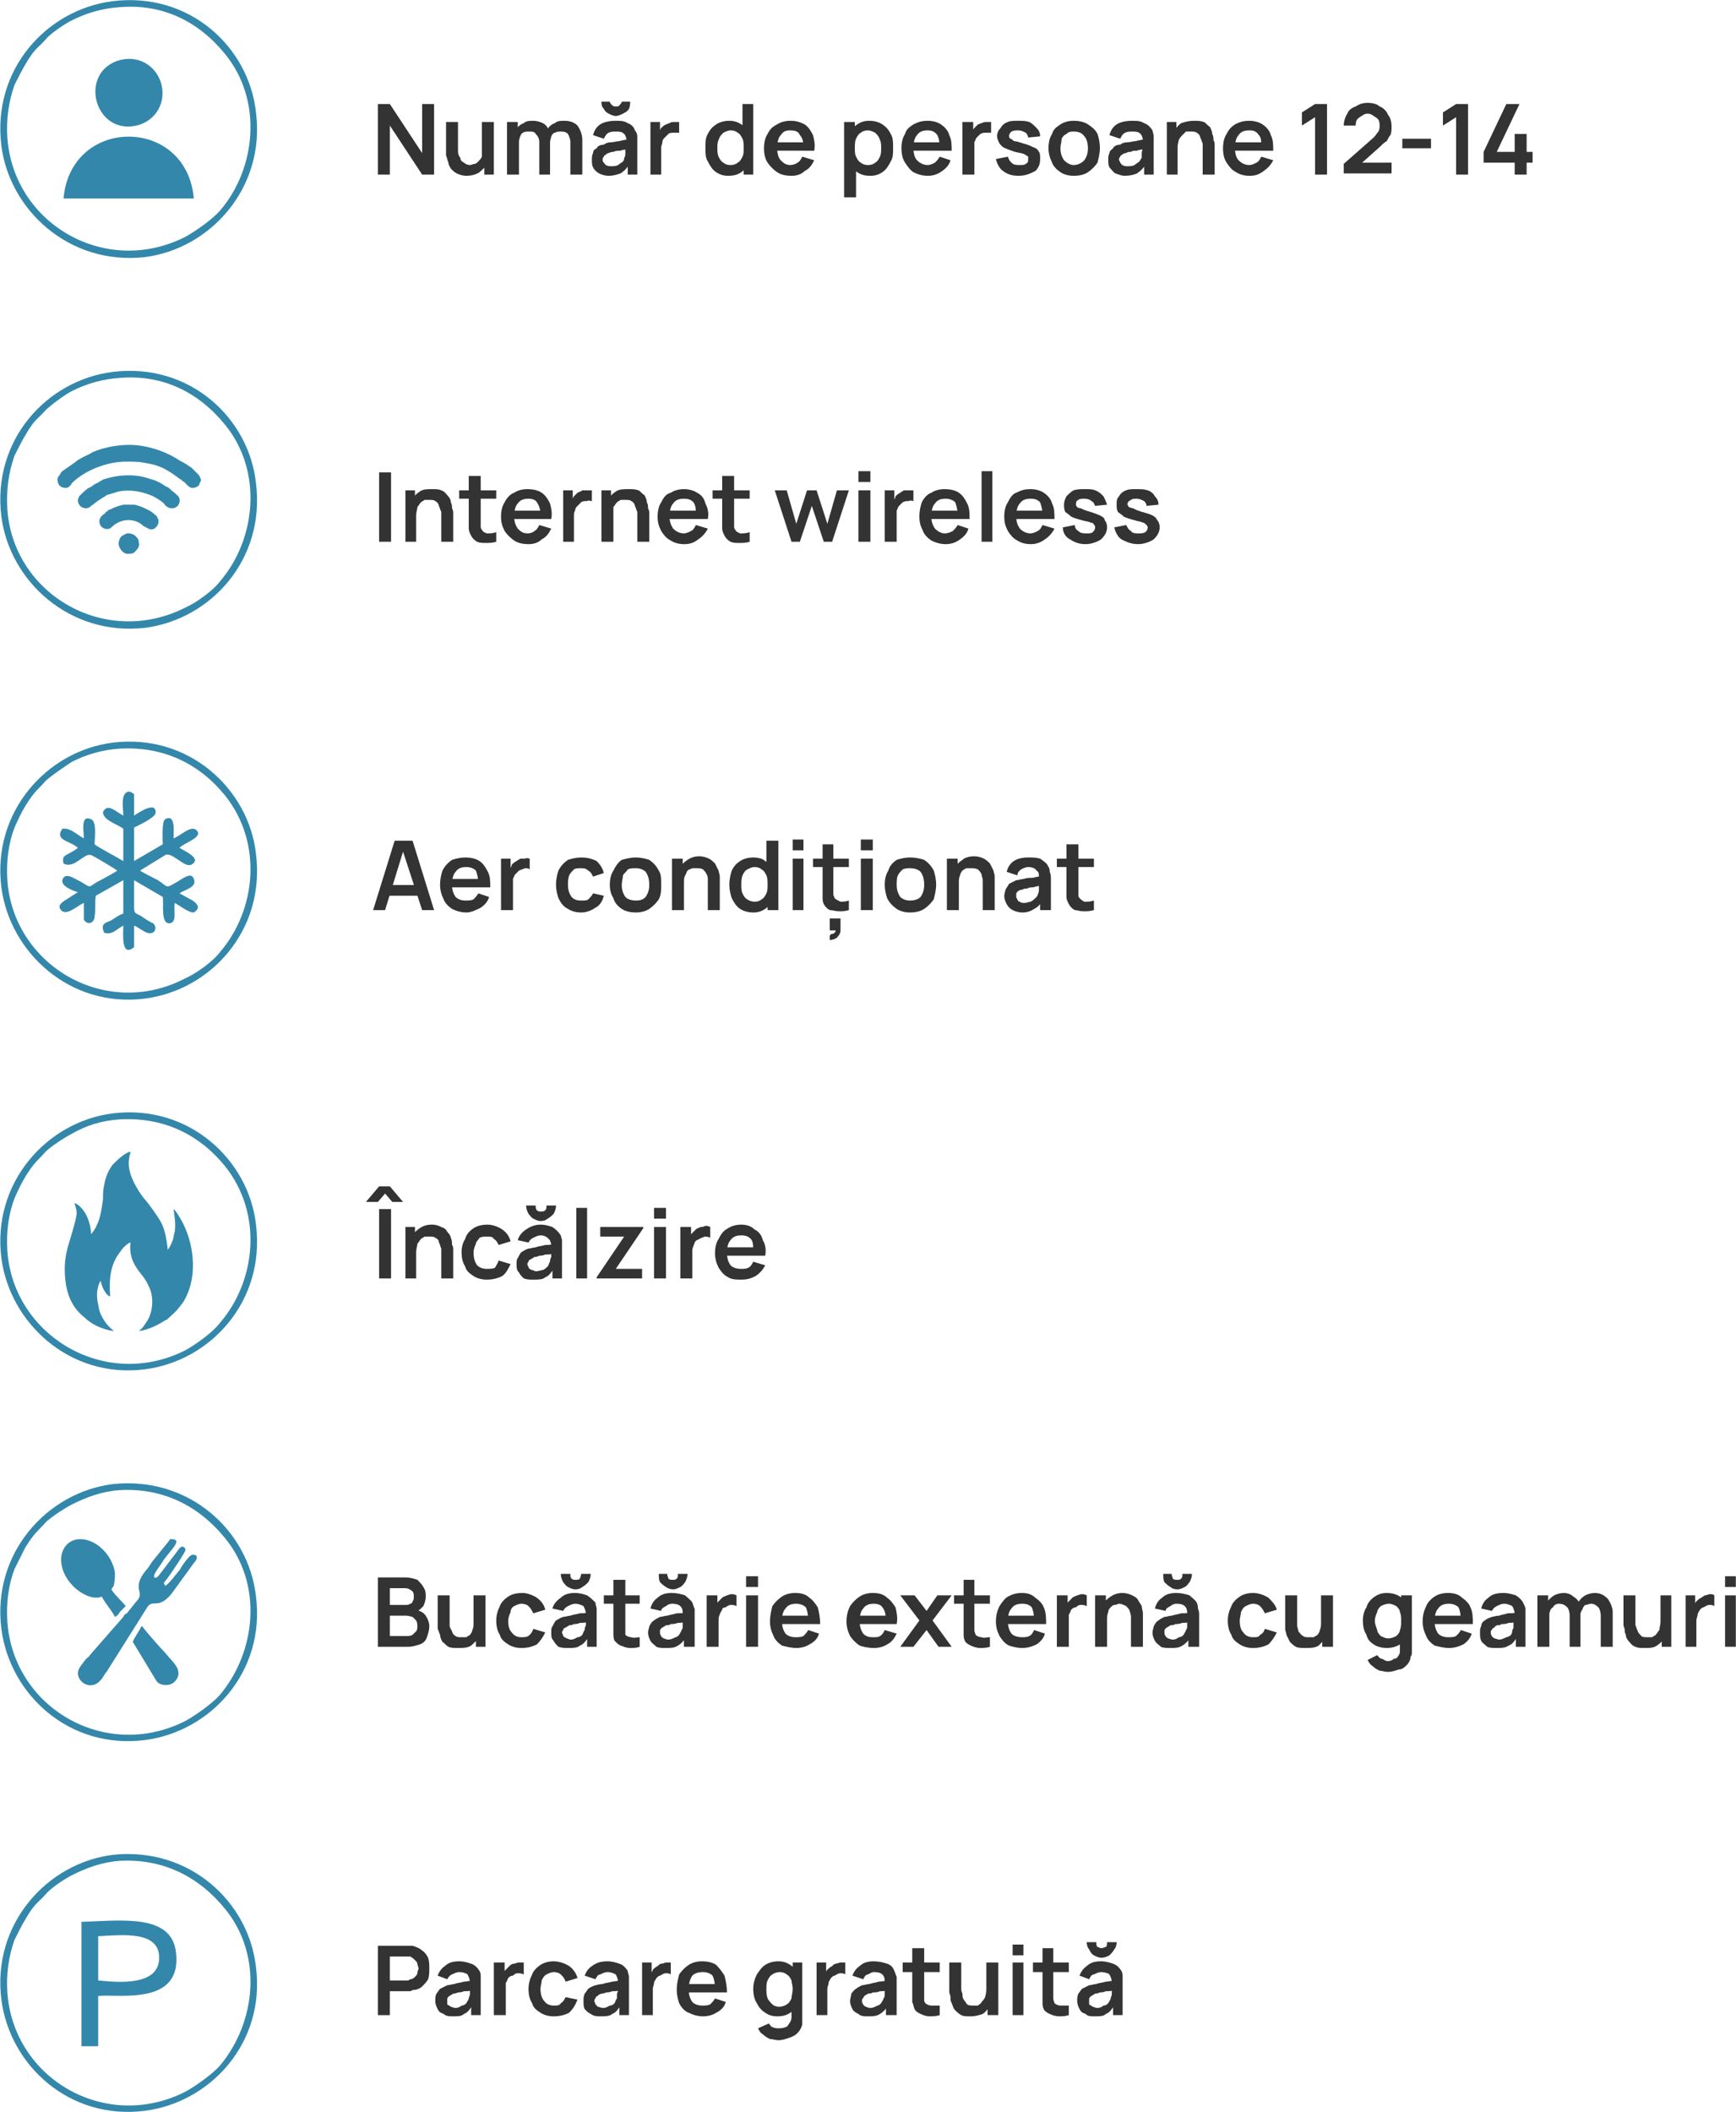 <?xml version="1.0" encoding="UTF-8"?>
<!DOCTYPE svg PUBLIC "-//W3C//DTD SVG 1.1//EN" "http://www.w3.org/Graphics/SVG/1.1/DTD/svg11.dtd">
<!-- Creator: CorelDRAW 2021 (64-Bit) -->
<svg xmlns="http://www.w3.org/2000/svg" xml:space="preserve" width="375px" height="456px" version="1.1" shape-rendering="geometricPrecision" text-rendering="geometricPrecision" image-rendering="optimizeQuality" fill-rule="evenodd" clip-rule="evenodd"
viewBox="0 0 14520 17660"
 xmlns:xlink="http://www.w3.org/1999/xlink"
 xmlns:xodm="http://www.corel.com/coreldraw/odm/2003">
 <g id="Layer_x0020_1">
  <polygon fill="#333333" fill-rule="nonzero" points="3160,1460 3160,870 3260,870 3530,1280 3530,870 3630,870 3630,1460 3530,1460 3260,1050 3260,1460 "/>
  <path id="_1" fill="#333333" fill-rule="nonzero" d="M3900 1470c-30,0 -60,-10 -80,-20 -20,-10 -30,-20 -50,-40 -10,-20 -20,-30 -20,-50 -10,-20 -10,-40 -20,-60 0,-10 0,-30 0,-40l0 -240 100 0 0 210c0,10 0,30 0,40 0,20 10,40 20,50 0,20 10,30 30,40 10,10 30,20 50,20 10,0 30,-10 40,-10 10,0 20,-10 30,-20 10,-10 20,-20 30,-40 0,-20 0,-40 0,-70l60 30c0,40 -10,70 -20,100 -10,30 -40,50 -60,70 -30,20 -70,30 -110,30zm150 -10l0 -140 -20 0 0 -300 100 0 0 440 -80 0z"/>
  <path id="_2" fill="#333333" fill-rule="nonzero" d="M4770 1460l0 -270c0,-30 -10,-50 -20,-70 -20,-20 -40,-20 -60,-20 -20,0 -30,0 -50,10 -10,0 -20,10 -30,30 0,10 -10,30 -10,50l-40 -30c0,-30 10,-60 20,-80 10,-20 30,-40 60,-50 20,-20 50,-20 80,-20 40,0 80,10 110,40 20,30 40,70 40,120l0 290 -100 0zm-530 0l0 -440 90 0 0 130 10 0 0 310 -100 0zm270 0l0 -270c0,-30 -10,-50 -30,-70 -10,-20 -30,-20 -60,-20 -20,0 -40,0 -60,20 -10,20 -20,40 -20,70l-40 -30c0,-30 10,-60 20,-80 10,-20 30,-40 60,-50 20,-20 50,-20 80,-20 30,0 60,10 80,20 20,10 40,30 50,60 10,20 10,50 10,80l0 290 -90 0z"/>
  <path id="_3" fill="#333333" fill-rule="nonzero" d="M5150 970c-20,0 -40,-10 -60,-20 -20,-10 -30,-20 -40,-40 -20,-20 -20,-40 -20,-60l70 0c0,10 10,20 20,30 10,10 20,10 30,10 10,0 30,0 30,-10 10,-10 20,-20 20,-30l70 0c0,20 0,40 -10,60 -10,20 -30,30 -50,40 -20,10 -40,20 -60,20zm-60 500c-30,0 -60,-10 -80,-20 -20,-10 -40,-30 -50,-50 -10,-20 -10,-40 -10,-60 0,-30 0,-40 10,-60 0,-20 10,-30 30,-40 10,-20 30,-30 60,-30 10,-10 30,-20 60,-20 20,0 50,-10 70,-10 30,-10 60,-10 90,-20l-30 20c0,-30 -10,-50 -20,-60 -20,-20 -40,-20 -70,-20 -20,0 -40,0 -60,10 -20,10 -30,30 -40,50l-90 -30c10,-40 30,-70 60,-90 30,-20 80,-30 130,-30 40,0 70,0 100,20 30,10 50,30 60,60 10,10 20,30 20,50 0,10 0,30 0,50l0 270 -80 0 0 -100 10 20c-20,30 -40,50 -70,70 -30,10 -60,20 -100,20zm20 -80c20,0 40,0 60,-10 10,-10 30,-20 40,-30 10,-10 10,-20 10,-30 10,-10 10,-30 10,-40 0,-20 0,-30 0,-40l30 10c-20,0 -50,0 -70,10 -20,0 -40,0 -60,10 -10,0 -20,0 -40,10 -10,0 -20,10 -20,10 -10,10 -20,10 -20,20 -10,10 -10,20 -10,20 0,20 0,20 10,30 10,10 10,20 20,20 10,10 30,10 40,10z"/>
  <path id="_4" fill="#333333" fill-rule="nonzero" d="M5440 1460l0 -440 80 0 0 110 -10 -20c10,-10 10,-30 20,-40 10,-10 20,-20 40,-30 10,0 20,-10 30,-10 10,-10 30,-10 40,-10 20,0 30,0 40,0l0 90c-10,0 -30,0 -40,0 -20,0 -40,0 -50,10 -10,10 -20,20 -30,30 -10,10 -20,20 -20,40 0,10 -10,30 -10,40l0 230 -90 0z"/>
  <path id="_5" fill="#333333" fill-rule="nonzero" d="M6090 1470c-40,0 -70,-10 -100,-30 -30,-20 -50,-50 -70,-90 -20,-30 -20,-70 -20,-110 0,-50 0,-90 20,-120 20,-40 40,-60 70,-80 30,-20 70,-30 110,-30 40,0 70,10 100,30 30,20 50,40 70,80 10,30 20,70 20,120 0,40 -10,80 -20,110 -20,40 -40,70 -70,90 -30,20 -60,30 -110,30zm20 -90c30,0 50,-10 60,-20 20,-10 30,-30 40,-50 10,-20 10,-40 10,-70 0,-30 0,-60 -10,-80 -10,-20 -20,-40 -40,-50 -10,-10 -30,-20 -60,-20 -20,0 -40,10 -60,20 -20,20 -30,30 -40,60 -10,20 -10,40 -10,70 0,20 0,50 10,70 10,20 20,40 40,50 10,10 30,20 60,20zm110 80l0 -310 -10 0 0 -280 90 0 0 590 -80 0z"/>
  <path id="_6" fill="#333333" fill-rule="nonzero" d="M6620 1470c-50,0 -90,-10 -120,-30 -30,-20 -60,-50 -80,-80 -20,-30 -30,-70 -30,-120 0,-50 10,-90 30,-120 20,-40 40,-60 80,-80 30,-20 70,-30 110,-30 50,0 80,10 120,30 30,20 50,50 70,90 10,40 20,80 10,130l-90 0 0 -30c0,-50 -10,-80 -30,-100 -10,-30 -40,-40 -80,-40 -40,0 -60,10 -80,40 -20,20 -30,60 -30,110 0,40 10,80 30,100 20,20 40,40 80,40 20,0 50,-10 60,-20 20,-10 30,-30 40,-50l100 30c-20,40 -40,70 -80,90 -30,30 -70,40 -110,40zm-150 -210l0 -70 300 0 0 70 -300 0z"/>
  <path id="_7" fill="#333333" fill-rule="nonzero" d="M7280 1470c-50,0 -80,-10 -110,-30 -30,-20 -50,-50 -70,-90 -10,-30 -20,-70 -20,-110 0,-50 10,-90 20,-120 20,-40 40,-60 70,-80 30,-20 60,-30 100,-30 40,0 80,10 110,30 30,20 50,40 70,80 20,30 20,70 20,120 0,40 0,80 -20,110 -20,40 -40,70 -70,90 -30,20 -60,30 -100,30zm-220 180l0 -630 90 0 0 310 10 0 0 320 -100 0zm200 -270c30,0 50,-10 60,-20 20,-10 30,-30 40,-50 10,-20 10,-50 10,-70 0,-30 0,-50 -10,-70 -10,-30 -20,-40 -40,-60 -20,-10 -40,-20 -60,-20 -30,0 -50,10 -60,20 -20,10 -30,30 -40,50 -10,20 -10,50 -10,80 0,30 0,50 10,70 10,20 20,40 40,50 10,10 30,20 60,20z"/>
  <path id="_8" fill="#333333" fill-rule="nonzero" d="M7760 1470c-40,0 -80,-10 -120,-30 -30,-20 -50,-50 -70,-80 -20,-30 -30,-70 -30,-120 0,-50 10,-90 30,-120 10,-40 40,-60 70,-80 40,-20 70,-30 120,-30 40,0 80,10 110,30 30,20 60,50 70,90 20,40 20,80 20,130l-100 0 0 -30c0,-50 -10,-80 -20,-100 -20,-30 -50,-40 -80,-40 -40,0 -70,10 -90,40 -20,20 -30,60 -30,110 0,40 10,80 30,100 20,20 50,40 90,40 20,0 40,-10 60,-20 10,-10 30,-30 40,-50l90 30c-10,40 -40,70 -70,90 -40,30 -80,40 -120,40zm-150 -210l0 -70 300 0 0 70 -300 0z"/>
  <path id="_9" fill="#333333" fill-rule="nonzero" d="M8050 1460l0 -440 90 0 0 110 -20 -20c10,-10 20,-30 30,-40 10,-10 20,-20 30,-30 10,0 20,-10 30,-10 20,-10 30,-10 40,-10 20,0 30,0 40,0l0 90c-10,0 -20,0 -40,0 -20,0 -30,0 -50,10 -10,10 -20,20 -30,30 -10,10 -10,20 -20,40 0,10 0,30 0,40l0 230 -100 0z"/>
  <path id="_10" fill="#333333" fill-rule="nonzero" d="M8520 1470c-50,0 -90,-10 -130,-40 -30,-20 -50,-60 -60,-100l100 -20c10,30 20,40 30,50 20,20 40,20 70,20 20,0 40,0 50,-10 20,-10 20,-20 20,-40 0,-10 0,-20 0,-20 -10,-10 -20,-10 -30,-20 -20,-10 -40,-10 -80,-20 -30,-10 -60,-20 -80,-30 -30,-10 -40,-30 -50,-40 -10,-20 -20,-40 -20,-60 0,-30 10,-50 30,-70 10,-20 30,-40 60,-50 20,-10 50,-10 90,-10 30,0 60,0 90,10 20,10 40,30 60,50 20,20 30,40 30,70l-100 10c0,-10 -10,-30 -20,-40 -20,-10 -40,-20 -60,-20 -20,0 -40,0 -60,10 -10,10 -20,20 -20,40 0,0 0,10 10,20 10,0 20,10 30,20 20,0 50,10 80,20 40,10 60,20 80,30 30,10 40,20 50,40 10,10 10,30 10,60 0,40 -10,70 -40,100 -40,20 -80,40 -140,40z"/>
  <path id="_11" fill="#333333" fill-rule="nonzero" d="M8980 1470c-40,0 -80,-10 -110,-30 -30,-20 -60,-50 -70,-80 -20,-40 -30,-80 -30,-120 0,-50 10,-90 30,-120 10,-40 40,-60 70,-80 30,-20 70,-30 110,-30 50,0 90,10 120,30 30,20 60,40 80,80 10,30 20,70 20,120 0,40 -10,80 -20,120 -20,30 -50,60 -80,80 -30,20 -70,30 -120,30zm0 -90c40,0 70,-20 90,-40 20,-30 30,-60 30,-100 0,-40 -10,-80 -30,-100 -20,-30 -50,-40 -90,-40 -20,0 -40,0 -60,20 -20,10 -30,20 -40,40 0,30 -10,50 -10,80 0,40 10,70 30,100 20,20 50,40 80,40z"/>
  <path id="_12" fill="#333333" fill-rule="nonzero" d="M9410 1470c-30,0 -50,-10 -80,-20 -20,-10 -30,-30 -50,-50 -10,-20 -10,-40 -10,-60 0,-30 0,-40 10,-60 0,-20 20,-30 30,-40 10,-20 30,-30 60,-30 10,-10 30,-20 60,-20 20,0 50,-10 70,-10 30,-10 60,-10 90,-20l-30 20c0,-30 -10,-50 -20,-60 -20,-20 -40,-20 -70,-20 -20,0 -40,0 -60,10 -20,10 -30,30 -40,50l-90 -30c10,-40 30,-70 60,-90 30,-20 80,-30 130,-30 40,0 70,0 100,20 30,10 50,30 70,60 0,10 10,30 10,50 0,10 0,30 0,50l0 270 -80 0 0 -100 10 20c-20,30 -40,50 -70,70 -20,10 -60,20 -100,20zm20 -80c20,0 40,0 60,-10 10,-10 30,-20 40,-30 10,-10 10,-20 20,-30 0,-10 0,-30 0,-40 0,-20 10,-30 10,-40l20 10c-20,0 -50,0 -70,10 -20,0 -40,0 -50,10 -20,0 -30,0 -40,10 -20,0 -30,10 -30,10 -10,10 -20,10 -20,20 -10,10 -10,20 -10,20 0,20 10,20 10,30 10,10 10,20 20,20 10,10 30,10 40,10z"/>
  <path id="_13" fill="#333333" fill-rule="nonzero" d="M10060 1460l0 -210c0,-20 0,-30 0,-50 -10,-20 -10,-30 -20,-50 0,-10 -10,-30 -30,-40 -10,-10 -30,-10 -50,-10 -20,0 -30,0 -40,0 -10,10 -20,20 -30,30 -10,10 -20,20 -30,40 0,10 -10,30 -10,60l-50 -20c0,-40 0,-70 20,-100 10,-30 30,-60 60,-80 30,-10 60,-20 110,-20 30,0 50,0 80,10 20,10 30,30 50,40 10,20 20,40 20,60 10,20 10,30 10,50 10,20 10,30 10,40l0 250 -100 0zm-300 0l0 -440 80 0 0 130 10 0 0 310 -90 0z"/>
  <path id="_14" fill="#333333" fill-rule="nonzero" d="M10450 1470c-40,0 -80,-10 -110,-30 -40,-20 -60,-50 -80,-80 -20,-30 -30,-70 -30,-120 0,-50 10,-90 30,-120 20,-40 40,-60 70,-80 40,-20 70,-30 120,-30 40,0 80,10 110,30 30,20 60,50 70,90 20,40 20,80 20,130l-100 0 0 -30c0,-50 0,-80 -20,-100 -20,-30 -40,-40 -80,-40 -40,0 -70,10 -90,40 -20,20 -30,60 -30,110 0,40 10,80 30,100 20,20 50,40 90,40 20,0 40,-10 60,-20 20,-10 30,-30 40,-50l100 30c-20,40 -50,70 -80,90 -40,30 -70,40 -120,40zm-150 -210l0 -70 300 0 0 70 -300 0z"/>
  <polygon id="_15" fill="#333333" fill-rule="nonzero" points="11000,1460 11000,980 10890,1050 10890,940 11000,870 11100,870 11100,1460 "/>
  <path id="_16" fill="#333333" fill-rule="nonzero" d="M11240 1450l0 -80 250 -220c20,-20 30,-40 40,-50 10,-20 10,-30 10,-50 0,-10 0,-30 -10,-50 -10,-10 -20,-20 -40,-30 -10,-10 -30,-20 -50,-20 -20,0 -40,10 -50,20 -20,10 -30,20 -40,30 -10,20 -10,40 -10,50l-100 0c0,-30 10,-70 30,-100 10,-30 40,-50 70,-60 30,-20 60,-30 100,-30 40,0 80,10 100,30 30,10 60,40 70,70 20,20 30,60 30,100 0,20 0,50 -10,70 -10,10 -20,30 -30,50 -20,10 -40,30 -60,50l-180 160 -10 -30 290 0 0 90 -400 0z"/>
  <polygon id="_17" fill="#333333" fill-rule="nonzero" points="11730,1240 11730,1160 11970,1160 11970,1240 "/>
  <polygon id="_18" fill="#333333" fill-rule="nonzero" points="12180,1460 12180,980 12070,1050 12070,940 12180,870 12280,870 12280,1460 "/>
  <polygon id="_19" fill="#333333" fill-rule="nonzero" points="12670,1460 12670,1360 12410,1360 12410,1270 12600,870 12710,870 12520,1270 12670,1270 12670,1120 12770,1120 12770,1270 12820,1270 12820,1360 12770,1360 12770,1460 "/>
  <polygon id="_20" fill="#333333" fill-rule="nonzero" points="3170,4530 3170,3950 3270,3950 3270,4530 "/>
  <path id="_21" fill="#333333" fill-rule="nonzero" d="M3690 4530l0 -210c0,-10 0,-20 0,-40 -10,-20 -10,-30 -20,-50 0,-10 -10,-30 -30,-40 -10,-10 -30,-10 -50,-10 -20,0 -30,0 -40,0 -10,10 -20,10 -30,20 -10,10 -20,30 -30,40 0,20 -10,40 -10,70l-50 -20c0,-40 0,-80 20,-110 10,-30 30,-50 60,-70 30,-20 60,-20 100,-20 40,0 60,0 80,10 30,10 40,30 50,40 20,20 30,40 30,60 10,20 10,30 10,50 10,20 10,30 10,40l0 240 -100 0zm-300 0l0 -430 80 0 0 130 10 0 0 300 -90 0z"/>
  <path id="_22" fill="#333333" fill-rule="nonzero" d="M4150 4530c-30,10 -60,10 -90,10 -20,0 -50,0 -70,-10 -20,-10 -40,-30 -50,-50 -10,-20 -20,-40 -20,-60 0,-20 0,-40 0,-60l0 -380 100 0 0 370c0,20 0,30 0,50 0,10 0,20 10,30 10,20 20,20 40,30 30,0 50,0 80,-10l0 80zm-310 -360l0 -70 310 0 0 70 -310 0z"/>
  <path id="_23" fill="#333333" fill-rule="nonzero" d="M4420 4550c-50,0 -90,-10 -120,-30 -30,-20 -60,-50 -80,-80 -20,-40 -30,-70 -30,-120 0,-50 10,-90 30,-120 20,-40 50,-70 80,-80 30,-20 70,-30 110,-30 50,0 90,10 120,30 30,20 50,50 70,90 10,40 20,80 10,130l-90 0 0 -30c0,-50 -10,-80 -30,-110 -10,-20 -40,-30 -70,-30 -40,0 -70,10 -90,40 -20,20 -30,60 -30,110 0,40 10,70 30,100 20,20 40,40 80,40 30,0 50,-10 60,-20 20,-10 30,-30 40,-50l100 30c-20,40 -40,70 -80,90 -30,30 -70,40 -110,40zm-150 -210l0 -70 300 0 0 70 -300 0z"/>
  <path id="_24" fill="#333333" fill-rule="nonzero" d="M4710 4530l0 -430 80 0 0 100 -10 -10c10,-10 10,-30 20,-40 10,-10 20,-20 30,-30 20,-10 30,-10 40,-20 10,0 30,0 40,0 10,0 30,0 40,0l0 90c-10,0 -30,-10 -40,0 -20,0 -40,0 -50,10 -10,10 -20,20 -30,30 -10,10 -20,20 -20,40 -10,10 -10,30 -10,40l0 220 -90 0z"/>
  <path id="_25" fill="#333333" fill-rule="nonzero" d="M5330 4530l0 -210c0,-10 0,-20 0,-40 -10,-20 -10,-30 -20,-50 0,-10 -10,-30 -30,-40 -10,-10 -30,-10 -50,-10 -20,0 -30,0 -40,0 -10,10 -20,10 -30,20 -10,10 -20,30 -30,40 0,20 0,40 0,70l-60 -20c0,-40 0,-80 20,-110 10,-30 30,-50 60,-70 30,-20 60,-20 110,-20 30,0 50,0 80,10 20,10 30,30 50,40 10,20 20,40 20,60 10,20 10,30 10,50 10,20 10,30 10,40l0 240 -100 0zm-300 0l0 -430 80 0 0 130 20 0 0 300 -100 0z"/>
  <path id="_26" fill="#333333" fill-rule="nonzero" d="M5720 4550c-40,0 -80,-10 -110,-30 -40,-20 -60,-50 -80,-80 -20,-40 -30,-70 -30,-120 0,-50 10,-90 30,-120 20,-40 40,-70 80,-80 30,-20 70,-30 110,-30 40,0 80,10 110,30 40,20 60,50 70,90 20,40 30,80 20,130l-100 0 0 -30c0,-50 0,-80 -20,-110 -20,-20 -40,-30 -80,-30 -40,0 -70,10 -90,40 -20,20 -30,60 -30,110 0,40 10,70 30,100 20,20 50,40 90,40 20,0 40,-10 60,-20 20,-10 30,-30 40,-50l100 30c-20,40 -50,70 -80,90 -40,30 -70,40 -120,40zm-150 -210l0 -70 300 0 0 70 -300 0z"/>
  <path id="_27" fill="#333333" fill-rule="nonzero" d="M6270 4530c-30,10 -60,10 -90,10 -20,0 -50,0 -70,-10 -20,-10 -40,-30 -50,-50 -10,-20 -20,-40 -20,-60 0,-20 0,-40 0,-60l0 -380 100 0 0 370c0,20 0,30 0,50 0,10 0,20 10,30 10,20 20,20 40,30 30,0 50,0 80,-10l0 80zm-310 -360l0 -70 310 0 0 70 -310 0z"/>
  <polygon id="_28" fill="#333333" fill-rule="nonzero" points="6620,4530 6480,4100 6580,4100 6660,4380 6750,4100 6830,4100 6920,4380 7000,4100 7100,4100 6960,4530 6890,4530 6790,4230 6690,4530 "/>
  <path id="_29" fill="#333333" fill-rule="nonzero" d="M7180 4030l0 -90 100 0 0 90 -100 0zm0 500l0 -430 100 0 0 430 -100 0z"/>
  <path id="_30" fill="#333333" fill-rule="nonzero" d="M7400 4530l0 -430 80 0 0 100 -10 -10c10,-10 20,-30 20,-40 10,-10 20,-20 40,-30 10,-10 20,-10 30,-20 20,0 30,0 40,0 20,0 30,0 40,0l0 90c-10,0 -20,-10 -40,0 -20,0 -30,0 -50,10 -10,10 -20,20 -30,30 -10,10 -10,20 -20,40 0,10 0,30 0,40l0 220 -100 0z"/>
  <path id="_31" fill="#333333" fill-rule="nonzero" d="M7910 4550c-40,0 -80,-10 -120,-30 -30,-20 -60,-50 -70,-80 -20,-40 -30,-70 -30,-120 0,-50 10,-90 20,-120 20,-40 50,-70 80,-80 30,-20 70,-30 110,-30 50,0 90,10 120,30 30,20 50,50 70,90 20,40 20,80 20,130l-100 0 0 -30c0,-50 -10,-80 -20,-110 -20,-20 -50,-30 -80,-30 -40,0 -70,10 -90,40 -20,20 -30,60 -30,110 0,40 10,70 30,100 20,20 50,40 80,40 30,0 50,-10 70,-20 10,-10 30,-30 40,-50l90 30c-10,40 -40,70 -70,90 -40,30 -80,40 -120,40zm-150 -210l0 -70 300 0 0 70 -300 0z"/>
  <polygon id="_32" fill="#333333" fill-rule="nonzero" points="8210,4530 8210,3940 8300,3940 8300,4530 "/>
  <path id="_33" fill="#333333" fill-rule="nonzero" d="M8620 4550c-40,0 -80,-10 -110,-30 -40,-20 -60,-50 -80,-80 -20,-40 -30,-70 -30,-120 0,-50 10,-90 30,-120 20,-40 40,-70 70,-80 40,-20 70,-30 120,-30 40,0 80,10 110,30 30,20 60,50 70,90 20,40 20,80 20,130l-100 0 0 -30c0,-50 -10,-80 -20,-110 -20,-20 -40,-30 -80,-30 -40,0 -70,10 -90,40 -20,20 -30,60 -30,110 0,40 10,70 30,100 20,20 50,40 90,40 20,0 40,-10 60,-20 20,-10 30,-30 40,-50l100 30c-20,40 -50,70 -80,90 -40,30 -80,40 -120,40zm-150 -210l0 -70 300 0 0 70 -300 0z"/>
  <path id="_34" fill="#333333" fill-rule="nonzero" d="M9080 4550c-60,0 -100,-20 -130,-40 -40,-20 -60,-60 -60,-100l100 -20c0,20 10,40 30,50 20,20 40,20 70,20 20,0 40,0 50,-10 10,-10 20,-20 20,-40 0,-10 0,-20 -10,-20 0,-10 -10,-20 -30,-20 -10,-10 -40,-10 -70,-20 -40,-10 -70,-20 -90,-30 -20,-20 -40,-30 -50,-40 -10,-20 -10,-40 -10,-60 0,-30 10,-50 20,-70 20,-20 40,-40 60,-50 30,-10 60,-10 90,-10 40,0 70,0 90,10 30,10 50,30 70,50 10,20 20,40 30,70l-100 10c-10,-20 -10,-30 -30,-40 -10,-10 -30,-20 -60,-20 -20,0 -40,0 -50,10 -20,10 -20,20 -20,40 0,0 0,10 10,20 0,0 10,10 30,10 20,10 40,20 80,30 30,10 60,20 80,30 20,10 40,20 40,40 10,10 20,30 20,60 0,40 -20,70 -50,100 -30,20 -80,40 -130,40z"/>
  <path id="_35" fill="#333333" fill-rule="nonzero" d="M9520 4550c-60,0 -100,-20 -140,-40 -30,-20 -50,-60 -60,-100l100 -20c10,20 20,40 40,50 10,20 40,20 60,20 30,0 40,0 60,-10 10,-10 20,-20 20,-40 0,-10 -10,-20 -10,-20 -10,-10 -20,-20 -30,-20 -20,-10 -40,-10 -70,-20 -40,-10 -70,-20 -90,-30 -20,-20 -40,-30 -50,-40 -10,-20 -10,-40 -10,-60 0,-30 0,-50 20,-70 10,-20 30,-40 60,-50 20,-10 50,-10 90,-10 30,0 60,0 90,10 30,10 50,30 60,50 20,20 30,40 30,70l-100 10c0,-20 -10,-30 -20,-40 -20,-10 -40,-20 -60,-20 -20,0 -40,0 -50,10 -20,10 -30,20 -30,40 0,0 10,10 10,20 10,0 20,10 40,10 10,10 40,20 70,30 40,10 70,20 90,30 20,10 30,20 40,40 10,10 20,30 20,60 0,40 -20,70 -50,100 -30,20 -80,40 -130,40z"/>
  <path id="_36" fill="#333333" fill-rule="nonzero" d="M3120 7610l180 -580 150 0 180 580 -100 0 -170 -520 20 0 -160 520 -100 0zm100 -120l0 -90 310 0 0 90 -310 0z"/>
  <path id="_37" fill="#333333" fill-rule="nonzero" d="M3900 7630c-40,0 -80,-10 -120,-30 -30,-20 -60,-50 -70,-80 -20,-40 -30,-80 -30,-120 0,-50 10,-90 20,-120 20,-40 50,-70 80,-90 30,-10 70,-20 110,-20 50,0 90,10 120,30 30,20 50,50 70,90 20,40 20,80 20,130l-100 0 0 -30c0,-50 -10,-80 -20,-110 -20,-20 -50,-30 -80,-30 -40,0 -70,10 -90,40 -20,20 -30,60 -30,110 0,40 10,70 30,100 20,20 50,30 80,30 30,0 50,0 70,-10 10,-10 30,-30 40,-50l90 30c-10,40 -40,70 -70,90 -40,20 -80,40 -120,40zm-150 -210l0 -70 300 0 0 70 -300 0z"/>
  <path id="_38" fill="#333333" fill-rule="nonzero" d="M4190 7610l0 -430 80 0 0 100 -10 -10c10,-10 20,-30 20,-40 10,-10 20,-20 40,-30 10,-10 20,-10 30,-20 20,0 30,0 40,0 20,-10 30,0 40,0l0 90c-10,-10 -20,-10 -40,-10 -20,10 -30,10 -50,20 -10,10 -20,20 -30,30 -10,10 -10,20 -20,40 0,10 0,30 0,40l0 220 -100 0z"/>
  <path id="_39" fill="#333333" fill-rule="nonzero" d="M4860 7630c-40,0 -80,-10 -110,-30 -40,-20 -60,-50 -80,-90 -10,-30 -20,-70 -20,-110 0,-50 10,-90 20,-120 20,-40 50,-70 80,-90 30,-10 70,-20 110,-20 50,0 90,10 130,30 30,30 50,60 60,100l-90 30c-10,-20 -20,-40 -40,-50 -20,-20 -40,-20 -60,-20 -20,0 -50,0 -60,10 -20,20 -30,30 -40,50 -10,30 -10,50 -10,80 0,40 10,70 30,100 20,20 40,30 80,30 30,0 50,0 60,-10 20,-20 30,-30 40,-50l90 20c-10,40 -30,80 -70,100 -30,20 -70,40 -120,40z"/>
  <path id="_40" fill="#333333" fill-rule="nonzero" d="M5320 7630c-50,0 -90,-10 -120,-30 -30,-20 -60,-50 -70,-90 -20,-30 -30,-70 -30,-110 0,-50 10,-90 30,-120 20,-40 40,-70 70,-90 40,-10 70,-20 120,-20 40,0 80,10 110,20 30,20 60,50 80,90 20,30 20,70 20,120 0,40 0,80 -20,120 -20,30 -50,60 -80,80 -30,20 -70,30 -110,30zm0 -100c40,0 60,-10 80,-30 20,-30 30,-60 30,-100 0,-50 -10,-80 -30,-110 -20,-20 -50,-30 -80,-30 -30,0 -50,0 -70,10 -10,20 -30,30 -40,50 0,20 -10,50 -10,80 0,40 10,70 30,100 20,20 50,30 90,30z"/>
  <path id="_41" fill="#333333" fill-rule="nonzero" d="M5920 7610l0 -210c0,-10 0,-30 0,-40 0,-20 0,-30 -10,-50 -10,-20 -20,-30 -30,-40 -20,-10 -30,-10 -60,-10 -10,0 -20,0 -30,0 -20,10 -30,10 -40,20 -10,10 -10,30 -20,40 -10,20 -10,40 -10,70l-60 -30c0,-30 10,-70 20,-100 20,-30 40,-50 70,-70 30,-20 60,-30 100,-30 30,0 60,10 80,20 20,10 40,30 50,40 10,20 20,40 30,60 0,10 10,30 10,50 0,20 0,30 0,40l0 240 -100 0zm-300 0l0 -430 90 0 0 130 10 0 0 300 -100 0z"/>
  <path id="_42" fill="#333333" fill-rule="nonzero" d="M6300 7630c-40,0 -80,-10 -110,-30 -30,-20 -50,-50 -70,-90 -10,-30 -20,-70 -20,-110 0,-50 10,-90 20,-120 20,-40 40,-60 70,-80 30,-20 70,-30 110,-30 40,0 80,10 100,30 30,20 50,40 70,80 10,30 20,70 20,120 0,40 -10,80 -20,110 -20,40 -40,70 -70,90 -30,20 -60,30 -100,30zm10 -90c30,0 50,-10 60,-20 20,-10 30,-30 40,-50 10,-20 10,-50 10,-70 0,-30 0,-60 -10,-80 -10,-20 -20,-40 -40,-50 -10,-10 -30,-20 -60,-20 -20,0 -40,10 -60,20 -20,10 -30,30 -40,50 -10,30 -10,50 -10,80 0,20 0,50 10,70 10,20 20,40 40,50 10,10 40,20 60,20zm110 70l0 -300 -10 0 0 -280 100 0 0 580 -90 0z"/>
  <path id="_43" fill="#333333" fill-rule="nonzero" d="M6630 7110l0 -90 90 0 0 90 -90 0zm0 500l0 -430 90 0 0 430 -90 0z"/>
  <path id="_44" fill="#333333" fill-rule="nonzero" d="M6940 7860l0 -40c0,0 10,0 10,-10 10,0 20,0 30,-10 0,0 10,-10 10,-20l-50 0 0 -100 90 0 0 100c0,20 -10,40 -30,60 -10,10 -40,20 -60,20zm160 -250c-30,10 -60,10 -80,10 -30,0 -60,-10 -80,-10 -20,-10 -40,-30 -50,-50 -10,-20 -10,-40 -10,-60 0,-20 0,-40 0,-60l0 -380 90 0 0 370c0,20 0,30 0,50 0,10 10,20 10,30 10,10 30,20 50,30 20,0 40,0 70,-10l0 80zm-300 -360l0 -70 300 0 0 70 -300 0z"/>
  <path id="_45" fill="#333333" fill-rule="nonzero" d="M7200 7110l0 -90 100 0 0 90 -100 0zm0 500l0 -430 100 0 0 430 -100 0z"/>
  <path id="_46" fill="#333333" fill-rule="nonzero" d="M7610 7630c-40,0 -80,-10 -110,-30 -30,-20 -60,-50 -80,-90 -10,-30 -20,-70 -20,-110 0,-50 10,-90 30,-120 10,-40 40,-70 70,-90 30,-10 70,-20 110,-20 50,0 90,10 120,20 30,20 60,50 80,90 10,30 20,70 20,120 0,40 -10,80 -20,120 -20,30 -50,60 -80,80 -30,20 -70,30 -120,30zm0 -100c40,0 70,-10 90,-30 20,-30 30,-60 30,-100 0,-50 -10,-80 -30,-110 -20,-20 -50,-30 -90,-30 -20,0 -40,0 -60,10 -20,20 -30,30 -40,50 -10,20 -10,50 -10,80 0,40 10,70 30,100 20,20 50,30 80,30z"/>
  <path id="_47" fill="#333333" fill-rule="nonzero" d="M8220 7610l0 -210c0,-10 0,-30 0,-40 0,-20 -10,-30 -10,-50 -10,-20 -20,-30 -30,-40 -20,-10 -40,-10 -60,-10 -10,0 -20,0 -40,0 -10,10 -20,10 -30,20 -10,10 -20,30 -20,40 -10,20 -10,40 -10,70l-60 -30c0,-30 10,-70 20,-100 20,-30 40,-50 70,-70 20,-20 60,-30 100,-30 30,0 60,10 80,20 20,10 40,30 50,40 10,20 20,40 30,60 0,10 10,30 10,50 0,20 0,30 0,40l0 240 -100 0zm-300 0l0 -430 90 0 0 130 10 0 0 300 -100 0z"/>
  <path id="_48" fill="#333333" fill-rule="nonzero" d="M8550 7630c-30,0 -60,-10 -80,-20 -20,-10 -40,-30 -50,-50 -10,-20 -20,-40 -20,-70 0,-20 10,-40 10,-50 10,-20 20,-30 30,-50 20,-10 40,-20 60,-30 20,0 40,-10 60,-10 30,-10 50,-10 80,-10 30,-10 60,-10 90,-20l-40 20c0,-30 0,-50 -20,-60 -10,-20 -40,-30 -70,-30 -20,0 -40,10 -60,20 -10,10 -30,20 -30,50l-90 -30c10,-40 30,-70 60,-90 30,-20 70,-30 120,-30 40,0 70,0 100,10 30,20 60,40 70,70 10,10 10,30 10,40 10,20 10,40 10,60l0 260 -90 0 0 -90 20 10c-20,40 -50,60 -70,70 -30,20 -60,30 -100,30zm20 -80c20,0 40,-10 50,-10 20,-10 30,-20 40,-30 10,-10 20,-20 20,-30 10,-20 10,-30 10,-50 0,-10 0,-30 0,-40l30 10c-30,10 -50,10 -80,20 -20,0 -30,0 -50,10 -10,0 -30,0 -40,10 -10,0 -20,0 -30,10 -10,0 -10,10 -20,20 0,10 0,10 0,20 0,10 0,20 10,30 0,10 10,20 20,20 10,10 20,10 40,10z"/>
  <path id="_49" fill="#333333" fill-rule="nonzero" d="M9150 7610c-30,10 -60,10 -90,10 -30,0 -50,-10 -70,-10 -20,-10 -40,-30 -50,-50 -10,-20 -20,-40 -20,-60 0,-20 0,-40 0,-60l0 -380 100 0 0 370c0,20 0,30 0,50 0,10 0,20 10,30 10,10 20,20 40,30 30,0 50,0 80,-10l0 80zm-310 -360l0 -70 310 0 0 70 -310 0z"/>
  <path id="_50" fill="#333333" fill-rule="nonzero" d="M3060 10050l110 -130 90 0 110 130 -90 0 -60 -70 -60 70 -100 0zm110 640l0 -580 100 0 0 580 -100 0z"/>
  <path id="_51" fill="#333333" fill-rule="nonzero" d="M3690 10690l0 -210c0,-10 0,-30 0,-40 -10,-20 -10,-40 -20,-50 0,-20 -10,-30 -30,-40 -10,-10 -30,-10 -50,-10 -20,0 -30,0 -40,0 -10,10 -20,10 -30,20 -10,10 -20,30 -30,40 0,20 -10,40 -10,70l-50 -30c0,-30 0,-70 20,-100 10,-30 30,-50 60,-70 30,-20 60,-30 100,-30 40,0 60,10 80,20 30,10 40,20 50,40 20,20 30,40 30,50 10,20 10,40 10,60 10,10 10,30 10,40l0 240 -100 0zm-300 0l0 -430 80 0 0 130 10 0 0 300 -90 0z"/>
  <path id="_52" fill="#333333" fill-rule="nonzero" d="M4070 10700c-40,0 -80,-10 -110,-30 -30,-20 -60,-40 -70,-80 -20,-30 -30,-70 -30,-120 0,-40 10,-80 30,-110 10,-40 40,-70 70,-90 30,-20 70,-30 120,-30 40,0 90,20 120,40 40,30 60,60 70,100l-100 30c-10,-20 -20,-40 -40,-50 -10,-20 -30,-20 -60,-20 -20,0 -40,0 -60,10 -10,20 -30,30 -30,50 -10,20 -20,50 -20,70 0,50 10,80 30,110 20,20 50,30 80,30 30,0 50,0 70,-10 10,-20 20,-30 30,-60l100 30c-20,40 -40,80 -70,100 -40,20 -80,30 -130,30z"/>
  <path id="_53" fill="#333333" fill-rule="nonzero" d="M4520 10210c-20,0 -40,-10 -60,-20 -20,-10 -30,-30 -40,-40 -10,-20 -20,-40 -20,-70l80 0c0,20 0,30 10,40 10,10 20,10 30,10 20,0 30,0 40,-10 10,-10 10,-20 10,-40l80 0c0,30 -10,50 -20,70 -10,10 -30,30 -50,40 -10,10 -30,20 -60,20zm-60 490c-30,0 -50,0 -80,-10 -20,-20 -30,-30 -40,-50 -20,-20 -20,-40 -20,-70 0,-20 0,-40 10,-50 10,-20 20,-40 30,-50 20,-10 30,-20 60,-30 20,0 40,-10 60,-10 20,-10 50,-10 80,-20 20,0 50,0 80,-10l-30 20c0,-30 -10,-50 -20,-60 -20,-20 -40,-30 -70,-30 -20,0 -40,10 -60,20 -20,10 -30,20 -40,40l-90 -20c10,-40 40,-70 70,-90 30,-20 70,-40 120,-40 40,0 70,10 100,20 30,20 50,40 70,70 0,10 10,30 10,40 0,20 0,40 0,50l0 270 -80 0 0 -90 10 10c-20,30 -40,60 -70,70 -20,20 -60,20 -100,20zm20 -70c30,0 40,-10 60,-10 20,-10 30,-20 40,-30 10,-10 10,-30 20,-40 0,-10 0,-20 10,-40 0,-10 0,-30 0,-40l30 10c-30,10 -60,10 -80,10 -20,10 -40,10 -50,10 -20,10 -30,10 -40,10 -10,10 -20,10 -30,20 -10,0 -20,10 -20,20 0,0 -10,10 -10,20 0,10 10,20 10,30 10,10 20,20 30,20 10,0 20,10 30,10z"/>
  <polygon id="_54" fill="#333333" fill-rule="nonzero" points="4820,10690 4820,10100 4910,10100 4910,10690 "/>
  <polygon id="_55" fill="#333333" fill-rule="nonzero" points="4990,10690 4990,10680 5220,10340 5020,10340 5020,10260 5380,10260 5380,10270 5150,10610 5370,10610 5370,10690 "/>
  <path id="_56" fill="#333333" fill-rule="nonzero" d="M5470 10190l0 -90 100 0 0 90 -100 0zm0 500l0 -430 100 0 0 430 -100 0z"/>
  <path id="_57" fill="#333333" fill-rule="nonzero" d="M5690 10690l0 -430 90 0 0 100 -10 -10c0,-20 10,-30 20,-40 10,-10 20,-20 30,-30 10,-10 20,-10 40,-20 10,0 20,0 40,-10 10,0 20,0 40,10l0 90c-20,-10 -30,-10 -50,-10 -10,10 -30,10 -40,20 -20,10 -30,10 -40,30 0,10 -10,20 -10,30 -10,20 -10,30 -10,50l0 220 -100 0z"/>
  <path id="_58" fill="#333333" fill-rule="nonzero" d="M6200 10700c-40,0 -80,0 -110,-20 -40,-20 -60,-50 -80,-80 -20,-40 -30,-80 -30,-120 0,-50 10,-90 30,-120 20,-40 40,-70 80,-90 30,-20 70,-30 110,-30 40,0 80,10 110,40 40,20 60,50 70,90 20,30 30,80 20,130l-100 0 0 -30c0,-50 0,-90 -20,-110 -20,-20 -40,-30 -80,-30 -40,0 -70,10 -90,40 -20,20 -30,60 -30,100 0,50 10,80 30,110 20,20 50,30 90,30 20,0 40,0 60,-10 20,-10 30,-30 40,-50l100 30c-20,40 -50,70 -80,90 -40,20 -70,30 -120,30zm-150 -200l0 -70 300 0 0 70 -300 0z"/>
  <path id="_59" fill="#333333" fill-rule="nonzero" d="M3160 13770l0 -580 230 0c40,0 70,10 100,20 20,20 40,40 50,60 20,30 20,50 20,80 0,30 -10,60 -20,80 -20,20 -40,40 -60,50l0 -20c30,10 60,20 80,50 20,30 30,60 30,90 0,30 -10,60 -20,90 -10,30 -30,50 -60,60 -30,10 -60,20 -100,20l-250 0zm100 -90l140 0c20,0 30,0 50,-10 10,-10 20,-20 30,-30 10,-10 10,-30 10,-40 0,-20 0,-30 -10,-50 -10,-10 -20,-20 -30,-30 -10,0 -30,-10 -50,-10l-140 0 0 170zm0 -260l130 0c10,0 30,0 40,-10 10,0 20,-10 20,-20 10,-10 10,-20 10,-40 0,-20 0,-40 -20,-50 -10,-10 -30,-20 -50,-20l-130 0 0 140z"/>
  <path id="_60" fill="#333333" fill-rule="nonzero" d="M3830 13780c-30,0 -60,0 -80,-10 -20,-10 -30,-30 -50,-40 -10,-20 -20,-40 -20,-60 -10,-20 -10,-30 -20,-50 0,-20 0,-30 0,-40l0 -240 100 0 0 210c0,10 0,20 0,40 0,20 10,30 20,50 0,10 10,30 30,40 10,10 30,10 50,10 10,0 30,0 40,0 10,-10 20,-10 30,-20 10,-10 20,-30 20,-40 10,-20 10,-40 10,-70l60 20c0,40 -10,80 -20,110 -10,30 -40,50 -60,70 -30,20 -70,20 -110,20zm150 -10l0 -130 -20 0 0 -300 100 0 0 430 -80 0z"/>
  <path id="_61" fill="#333333" fill-rule="nonzero" d="M4360 13780c-40,0 -80,-10 -110,-30 -30,-20 -60,-40 -70,-80 -20,-30 -30,-70 -30,-120 0,-40 10,-80 30,-120 10,-30 40,-60 70,-80 30,-20 70,-30 120,-30 40,0 90,20 120,40 40,30 60,60 70,100l-100 30c-10,-20 -20,-40 -40,-60 -10,-10 -30,-20 -60,-20 -20,0 -40,10 -60,20 -20,10 -30,30 -30,50 -10,20 -20,50 -20,70 0,50 10,80 30,100 20,30 50,40 80,40 30,0 50,0 70,-20 10,-10 20,-20 30,-50l100 30c-20,40 -40,70 -70,100 -40,20 -80,30 -130,30z"/>
  <path id="_62" fill="#333333" fill-rule="nonzero" d="M4810 13290c-20,0 -40,-10 -60,-20 -20,-10 -30,-30 -40,-40 -10,-20 -20,-40 -20,-70l80 0c0,20 0,30 10,40 10,10 20,10 30,10 20,0 30,0 40,-10 0,-10 10,-20 10,-40l80 0c0,30 -10,50 -20,70 -10,10 -30,30 -50,40 -10,10 -30,20 -60,20zm-60 490c-30,0 -50,0 -80,-10 -20,-20 -30,-30 -40,-50 -20,-20 -20,-40 -20,-70 0,-20 0,-40 10,-50 10,-20 20,-40 30,-50 20,-10 30,-20 60,-30 20,0 40,-10 60,-10 20,-10 50,-10 80,-20 20,0 50,0 80,-10l-30 20c0,-30 -10,-50 -20,-70 -20,-10 -40,-20 -70,-20 -20,0 -40,10 -60,20 -20,10 -30,20 -40,40l-90 -20c10,-40 40,-70 70,-90 30,-30 70,-40 120,-40 40,0 70,10 100,20 30,20 50,40 70,60 0,20 10,40 10,50 0,20 0,40 0,50l0 270 -80 0 0 -90 10 10c-20,30 -40,60 -70,70 -20,20 -60,20 -100,20zm20 -70c30,0 40,-10 60,-20 20,0 30,-10 40,-20 10,-20 10,-30 20,-40 0,-10 0,-20 10,-40 0,-10 0,-30 0,-40l30 10c-30,10 -60,10 -80,10 -20,10 -40,10 -50,10 -20,10 -30,10 -40,10 -10,10 -20,10 -30,20 -10,0 -20,10 -20,20 0,0 -10,10 -10,20 0,10 10,20 10,30 10,10 10,10 30,20 10,0 20,10 30,10z"/>
  <path id="_63" fill="#333333" fill-rule="nonzero" d="M5350 13770c-30,10 -50,10 -80,10 -30,0 -50,-10 -80,-20 -20,-10 -30,-20 -50,-40 -10,-20 -10,-40 -10,-60 0,-20 0,-40 0,-70l0 -380 100 0 0 380c0,20 0,30 0,40 0,20 0,30 0,40 10,10 30,20 50,20 20,10 50,0 70,0l0 80zm-300 -360l0 -70 300 0 0 70 -300 0z"/>
  <path id="_64" fill="#333333" fill-rule="nonzero" d="M5630 13290c-20,0 -50,-10 -60,-20 -20,-10 -40,-30 -50,-40 -10,-20 -10,-40 -10,-70l70 0c0,20 10,30 10,40 10,10 20,10 40,10 10,0 20,0 30,-10 10,-10 10,-20 10,-40l80 0c0,30 -10,50 -20,70 -10,10 -20,30 -40,40 -20,10 -40,20 -60,20zm-60 490c-30,0 -60,0 -80,-10 -20,-20 -40,-30 -50,-50 -10,-20 -20,-40 -20,-70 0,-20 10,-40 10,-50 10,-20 20,-40 40,-50 10,-10 30,-20 50,-30 20,0 40,-10 60,-10 30,-10 50,-10 80,-20 30,0 60,0 90,-10l-40 20c0,-30 0,-50 -20,-70 -10,-10 -30,-20 -70,-20 -20,0 -40,10 -50,20 -20,10 -40,20 -40,40l-90 -20c10,-40 30,-70 60,-90 30,-30 70,-40 120,-40 40,0 80,10 110,20 20,20 50,40 60,60 10,20 10,40 20,50 0,20 0,40 0,50l0 270 -90 0 0 -90 20 10c-20,30 -50,60 -70,70 -30,20 -60,20 -100,20zm20 -70c20,0 40,-10 60,-20 10,0 20,-10 30,-20 10,-20 20,-30 20,-40 10,-10 10,-20 10,-40 0,-10 0,-30 0,-40l30 10c-30,10 -50,10 -70,10 -30,10 -40,10 -60,10 -10,10 -30,10 -40,10 -10,10 -20,10 -30,20 -10,0 -10,10 -20,20 0,0 0,10 0,20 0,10 0,20 10,30 0,10 10,10 20,20 10,0 20,10 40,10z"/>
  <path id="_65" fill="#333333" fill-rule="nonzero" d="M5910 13770l0 -430 90 0 0 100 -10 -10c0,-20 10,-30 20,-40 10,-10 20,-20 30,-30 10,-10 20,-10 40,-20 10,0 20,-10 40,-10 10,0 20,0 40,10l0 90c-20,-10 -30,-10 -50,-10 -10,0 -30,10 -40,20 -20,0 -30,10 -30,20 -10,20 -20,30 -20,40 -10,20 -10,30 -10,50l0 220 -100 0z"/>
  <path id="_66" fill="#333333" fill-rule="nonzero" d="M6240 13270l0 -90 100 0 0 90 -100 0zm0 500l0 -430 100 0 0 430 -100 0z"/>
  <path id="_67" fill="#333333" fill-rule="nonzero" d="M6660 13780c-40,0 -80,-10 -120,-20 -30,-20 -60,-50 -70,-80 -20,-40 -30,-80 -30,-120 0,-50 10,-90 20,-130 20,-30 50,-60 80,-80 30,-20 70,-30 110,-30 50,0 90,10 120,40 30,20 50,50 70,80 10,40 20,90 20,140l-100 0 0 -30c0,-50 -10,-90 -20,-110 -20,-20 -50,-30 -80,-30 -40,0 -70,10 -90,40 -20,20 -30,60 -30,100 0,50 10,80 30,110 20,20 50,30 80,30 30,0 50,0 70,-10 10,-10 30,-30 40,-50l90 30c-10,40 -40,70 -80,90 -30,20 -70,30 -110,30zm-150 -200l0 -70 300 0 0 70 -300 0z"/>
  <path id="_68" fill="#333333" fill-rule="nonzero" d="M7310 13780c-50,0 -90,-10 -120,-20 -30,-20 -60,-50 -80,-80 -20,-40 -30,-80 -30,-120 0,-50 10,-90 30,-130 20,-30 50,-60 80,-80 30,-20 70,-30 110,-30 50,0 90,10 120,40 30,20 50,50 70,80 10,40 20,90 10,140l-90 0 0 -30c0,-50 -10,-90 -30,-110 -10,-20 -40,-30 -70,-30 -40,0 -70,10 -90,40 -20,20 -30,60 -30,100 0,50 10,80 30,110 20,20 40,30 80,30 30,0 50,0 60,-10 20,-10 30,-30 40,-50l100 30c-20,40 -40,70 -80,90 -30,20 -70,30 -110,30zm-150 -200l0 -70 300 0 0 70 -300 0z"/>
  <polygon id="_69" fill="#333333" fill-rule="nonzero" points="7530,13770 7690,13550 7530,13340 7650,13340 7750,13470 7840,13340 7960,13340 7800,13550 7960,13770 7850,13770 7750,13630 7640,13770 "/>
  <path id="_70" fill="#333333" fill-rule="nonzero" d="M8280 13770c-30,10 -60,10 -80,10 -30,0 -60,-10 -80,-20 -20,-10 -40,-20 -50,-40 -10,-20 -10,-40 -10,-60 0,-20 0,-40 0,-70l0 -380 90 0 0 380c0,20 0,30 0,40 0,20 10,30 10,40 10,10 30,20 50,20 20,10 40,0 70,0l0 80zm-300 -360l0 -70 300 0 0 70 -300 0z"/>
  <path id="_71" fill="#333333" fill-rule="nonzero" d="M8550 13780c-40,0 -80,-10 -110,-20 -40,-20 -60,-50 -80,-80 -20,-40 -30,-80 -30,-120 0,-50 10,-90 30,-130 20,-30 40,-60 70,-80 40,-20 70,-30 120,-30 40,0 80,10 110,40 30,20 60,50 70,80 20,40 20,90 20,140l-100 0 0 -30c0,-50 -10,-90 -20,-110 -20,-20 -40,-30 -80,-30 -40,0 -70,10 -90,40 -20,20 -30,60 -30,100 0,50 10,80 30,110 20,20 50,30 90,30 20,0 40,0 60,-10 20,-10 30,-30 40,-50l90 30c-10,40 -40,70 -70,90 -40,20 -80,30 -120,30zm-150 -200l0 -70 300 0 0 70 -300 0z"/>
  <path id="_72" fill="#333333" fill-rule="nonzero" d="M8840 13770l0 -430 90 0 0 100 -10 -10c0,-20 10,-30 20,-40 10,-10 20,-20 30,-30 10,-10 20,-10 40,-20 10,0 20,-10 40,-10 10,0 20,0 40,10l0 90c-20,-10 -30,-10 -50,-10 -20,0 -30,10 -40,20 -20,0 -30,10 -40,20 -10,20 -10,30 -20,40 0,20 0,30 0,50l0 220 -100 0z"/>
  <path id="_73" fill="#333333" fill-rule="nonzero" d="M9460 13770l0 -210c0,-10 0,-30 0,-40 0,-20 -10,-40 -10,-50 -10,-20 -20,-30 -30,-40 -20,-10 -40,-20 -60,-20 -10,0 -20,10 -40,10 -10,0 -20,10 -30,20 -10,10 -20,20 -20,40 -10,20 -10,40 -10,70l-60 -30c0,-30 10,-70 20,-100 20,-30 40,-50 70,-70 30,-20 60,-30 100,-30 30,0 60,10 80,20 20,10 40,20 50,40 10,20 20,30 30,50 0,20 10,40 10,60 0,10 0,30 0,40l0 240 -100 0zm-300 0l0 -430 90 0 0 130 10 0 0 300 -100 0z"/>
  <path id="_74" fill="#333333" fill-rule="nonzero" d="M9850 13290c-30,0 -50,-10 -60,-20 -20,-10 -40,-30 -50,-40 -10,-20 -10,-40 -10,-70l70 0c0,20 10,30 10,40 10,10 20,10 40,10 10,0 20,0 30,-10 10,-10 10,-20 10,-40l80 0c0,30 -10,50 -20,70 -10,10 -20,30 -40,40 -20,10 -40,20 -60,20zm-60 490c-30,0 -60,0 -80,-10 -20,-20 -40,-30 -50,-50 -10,-20 -20,-40 -20,-70 0,-20 10,-40 10,-50 10,-20 20,-40 40,-50 10,-10 30,-20 50,-30 20,0 40,-10 60,-10 30,-10 50,-10 80,-20 30,0 60,0 90,-10l-40 20c0,-30 0,-50 -20,-70 -10,-10 -30,-20 -70,-20 -20,0 -40,10 -50,20 -20,10 -40,20 -40,40l-90 -20c10,-40 30,-70 60,-90 30,-30 70,-40 120,-40 40,0 80,10 110,20 20,20 50,40 60,60 10,20 10,40 10,50 10,20 10,40 10,50l0 270 -90 0 0 -90 20 10c-20,30 -50,60 -70,70 -30,20 -60,20 -100,20zm20 -70c20,0 40,-10 50,-20 20,0 30,-10 40,-20 10,-20 20,-30 20,-40 10,-10 10,-20 10,-40 0,-10 0,-30 0,-40l30 10c-30,10 -50,10 -70,10 -30,10 -40,10 -60,10 -10,10 -30,10 -40,10 -10,10 -20,10 -30,20 -10,0 -10,10 -20,20 0,0 0,10 0,20 0,10 0,20 10,30 0,10 10,10 20,20 10,0 20,10 40,10z"/>
  <path id="_75" fill="#333333" fill-rule="nonzero" d="M10480 13780c-40,0 -80,-10 -110,-30 -30,-20 -60,-40 -70,-80 -20,-30 -30,-70 -30,-120 0,-40 10,-80 30,-120 10,-30 40,-60 70,-80 30,-20 70,-30 110,-30 50,0 100,20 130,40 30,30 60,60 70,100l-100 30c-10,-20 -20,-40 -40,-60 -10,-10 -30,-20 -60,-20 -20,0 -40,10 -60,20 -20,10 -30,30 -40,50 0,20 -10,50 -10,70 0,50 10,80 30,100 20,30 50,40 80,40 30,0 50,0 60,-20 20,-10 30,-20 40,-50l100 30c-20,40 -40,70 -70,100 -40,20 -80,30 -130,30z"/>
  <path id="_76" fill="#333333" fill-rule="nonzero" d="M10920 13780c-30,0 -60,0 -80,-10 -20,-10 -40,-30 -50,-40 -10,-20 -20,-40 -30,-60 0,-20 -10,-30 -10,-50 0,-20 0,-30 0,-40l0 -240 100 0 0 210c0,10 0,20 0,40 0,20 10,30 10,50 10,10 20,30 40,40 10,10 30,10 50,10 10,0 30,0 40,0 10,-10 20,-10 30,-20 10,-10 20,-30 20,-40 10,-20 10,-40 10,-70l60 20c0,40 -10,80 -20,110 -20,30 -40,50 -60,70 -30,20 -70,20 -110,20zm140 -10l0 -130 -10 0 0 -300 100 0 0 430 -90 0z"/>
  <path id="_77" fill="#333333" fill-rule="nonzero" d="M11610 13980c-30,0 -50,-10 -70,-10 -20,-10 -40,-20 -60,-40 -20,-10 -30,-30 -40,-50l80 -40c10,10 20,30 40,30 20,10 30,20 50,20 20,0 40,-10 50,-20 20,0 30,-10 40,-30 10,-10 10,-30 10,-50l0 -120 10 0 0 -330 90 0 0 450c0,10 0,20 0,30 0,10 0,20 -10,30 0,30 -20,60 -30,70 -20,20 -40,40 -70,40 -30,10 -60,20 -90,20zm-10 -200c-40,0 -80,-10 -110,-30 -30,-20 -50,-40 -60,-80 -20,-30 -30,-70 -30,-120 0,-40 10,-80 30,-110 10,-40 40,-70 70,-90 30,-20 60,-30 100,-30 40,0 80,10 110,30 30,20 50,50 60,90 20,30 20,70 20,110 0,50 0,90 -20,120 -10,40 -30,60 -60,80 -30,20 -70,30 -110,30zm10 -80c30,0 50,-10 70,-20 10,-10 30,-30 30,-50 10,-20 10,-50 10,-80 0,-20 0,-50 -10,-70 0,-20 -20,-40 -30,-50 -20,-10 -40,-20 -60,-20 -30,0 -50,10 -70,20 -10,10 -30,30 -30,50 -10,20 -20,50 -20,70 0,30 10,50 20,80 0,20 20,40 30,50 20,10 40,20 60,20z"/>
  <path id="_78" fill="#333333" fill-rule="nonzero" d="M12120 13780c-40,0 -80,-10 -120,-20 -30,-20 -60,-50 -70,-80 -20,-40 -30,-80 -30,-120 0,-50 10,-90 30,-130 10,-30 40,-60 70,-80 30,-20 70,-30 110,-30 50,0 90,10 120,40 30,20 60,50 70,80 20,40 20,90 20,140l-100 0 0 -30c0,-50 -10,-90 -20,-110 -20,-20 -50,-30 -80,-30 -40,0 -70,10 -90,40 -20,20 -30,60 -30,100 0,50 10,80 30,110 20,20 50,30 80,30 30,0 50,0 70,-10 10,-10 30,-30 40,-50l90 30c-10,40 -40,70 -70,90 -40,20 -80,30 -120,30zm-150 -200l0 -70 300 0 0 70 -300 0z"/>
  <path id="_79" fill="#333333" fill-rule="nonzero" d="M12520 13780c-30,0 -60,0 -80,-10 -20,-20 -40,-30 -50,-50 -10,-20 -10,-40 -10,-70 0,-20 0,-40 10,-50 0,-20 10,-40 30,-50 10,-10 30,-20 60,-30 10,0 30,-10 60,-10 20,-10 50,-10 70,-20 30,0 60,0 90,-10l-30 20c0,-30 -10,-50 -20,-70 -20,-10 -40,-20 -70,-20 -20,0 -40,10 -60,20 -20,10 -30,20 -40,40l-90 -20c10,-40 30,-70 60,-90 30,-30 70,-40 130,-40 30,0 70,10 100,20 30,20 50,40 60,60 10,20 20,40 20,50 0,20 0,40 0,50l0 270 -80 0 0 -90 10 10c-20,30 -40,60 -70,70 -30,20 -60,20 -100,20zm20 -70c20,0 40,-10 60,-20 10,0 30,-10 40,-20 10,-20 10,-30 10,-40 10,-10 10,-20 10,-40 0,-10 0,-30 0,-40l30 10c-30,10 -50,10 -70,10 -20,10 -40,10 -60,10 -10,10 -20,10 -40,10 -10,10 -20,10 -20,20 -10,0 -20,10 -20,20 -10,0 -10,10 -10,20 0,10 0,20 10,30 0,10 10,10 20,20 10,0 30,10 40,10z"/>
  <path id="_80" fill="#333333" fill-rule="nonzero" d="M13390 13770l0 -260c0,-30 -10,-60 -20,-70 -20,-20 -40,-30 -60,-30 -20,0 -30,10 -50,10 -10,10 -20,20 -20,30 -10,20 -20,30 -20,50l-40 -20c0,-30 10,-60 20,-80 20,-30 30,-40 60,-60 20,-10 50,-20 80,-20 50,0 80,20 110,50 20,30 40,70 40,110l0 290 -100 0zm-530 0l0 -430 90 0 0 130 10 0 0 300 -100 0zm270 0l0 -260c0,-30 -10,-60 -20,-70 -20,-20 -40,-30 -70,-30 -20,0 -40,10 -50,30 -20,10 -30,40 -30,60l-40 -30c0,-20 10,-50 20,-70 10,-20 30,-40 60,-60 20,-10 50,-20 80,-20 30,0 60,10 80,30 20,10 40,30 50,50 10,30 10,50 10,80l0 290 -90 0z"/>
  <path id="_81" fill="#333333" fill-rule="nonzero" d="M13760 13780c-40,0 -60,0 -80,-10 -30,-10 -40,-30 -50,-40 -20,-20 -30,-40 -30,-60 -10,-20 -10,-30 -10,-50 -10,-20 -10,-30 -10,-40l0 -240 100 0 0 210c0,10 0,20 0,40 10,20 10,30 20,50 0,10 20,30 30,40 10,10 30,10 50,10 20,0 30,0 40,0 10,-10 20,-10 30,-20 10,-10 20,-30 30,-40 0,-20 10,-40 10,-70l50 20c0,40 0,80 -20,110 -10,30 -30,50 -60,70 -30,20 -60,20 -100,20zm140 -10l0 -130 -10 0 0 -300 90 0 0 430 -80 0z"/>
  <path id="_82" fill="#333333" fill-rule="nonzero" d="M14100 13770l0 -430 80 0 0 100 -10 -10c10,-20 10,-30 20,-40 10,-10 20,-20 40,-30 10,-10 20,-10 30,-20 20,0 30,-10 40,-10 20,0 30,0 40,10l0 90c-10,-10 -30,-10 -40,-10 -20,0 -30,10 -50,20 -10,0 -20,10 -30,20 -10,20 -20,30 -20,40 0,20 -10,30 -10,50l0 220 -90 0z"/>
  <path id="_83" fill="#333333" fill-rule="nonzero" d="M14430 13270l0 -90 90 0 0 90 -90 0zm0 500l0 -430 90 0 0 430 -90 0z"/>
  <path id="_84" fill="#333333" fill-rule="nonzero" d="M3160 16850l0 -580 240 0c10,0 10,0 20,0 10,0 20,0 30,0 30,10 60,20 80,40 20,10 40,40 50,60 10,30 10,60 10,90 0,30 0,60 -10,90 -10,20 -30,40 -50,60 -20,20 -50,30 -80,30 -10,10 -20,10 -30,10 -10,0 -10,0 -20,0l-140 0 0 200 -100 0zm100 -290l140 0c0,0 10,0 10,0 10,0 20,-10 20,-10 20,0 30,-10 40,-20 10,-10 20,-20 20,-30 0,-20 10,-30 10,-40 0,-10 -10,-30 -10,-40 0,-10 -10,-20 -20,-30 -10,-10 -20,-20 -40,-30 0,0 -10,0 -20,0 0,0 -10,0 -10,0l-140 0 0 200z"/>
  <path id="_85" fill="#333333" fill-rule="nonzero" d="M3790 16860c-30,0 -60,0 -80,-20 -30,-10 -40,-20 -50,-40 -10,-20 -20,-40 -20,-70 0,-20 0,-40 10,-60 10,-10 20,-30 30,-40 20,-10 40,-20 60,-30 20,0 40,-10 60,-10 20,-10 50,-10 80,-20 30,0 50,-10 80,-10l-30 20c0,-30 -10,-50 -20,-70 -10,-10 -40,-20 -70,-20 -20,0 -40,10 -60,20 -10,0 -30,20 -40,40l-80 -30c10,-30 30,-60 60,-80 30,-30 70,-40 120,-40 40,0 70,10 100,20 30,10 50,30 70,60 10,20 10,30 10,50 0,20 0,30 0,50l0 270 -80 0 0 -90 10 10c-20,30 -40,60 -70,70 -20,20 -50,20 -90,20zm20 -70c20,0 40,-10 50,-20 20,0 30,-10 40,-20 10,-20 20,-30 20,-40 0,-10 10,-20 10,-40 0,-20 0,-30 0,-40l30 10c-30,10 -60,10 -80,10 -20,10 -40,10 -50,10 -20,10 -30,10 -40,10 -10,10 -20,10 -30,20 -10,0 -10,10 -20,20 0,0 0,10 0,20 0,10 0,20 0,30 10,10 20,10 30,20 10,0 20,10 40,10z"/>
  <path id="_86" fill="#333333" fill-rule="nonzero" d="M4130 16850l0 -440 90 0 0 110 -10 -10c0,-20 10,-30 20,-40 10,-10 20,-20 30,-30 10,-10 20,-20 40,-20 10,0 20,-10 40,-10 10,0 20,0 40,0l0 100c-20,-10 -30,-10 -50,-10 -20,0 -30,10 -40,20 -20,0 -30,10 -40,20 -10,20 -10,30 -20,40 0,20 0,30 0,50l0 220 -100 0z"/>
  <path id="_87" fill="#333333" fill-rule="nonzero" d="M4630 16860c-40,0 -80,-10 -110,-30 -30,-20 -60,-40 -70,-80 -20,-30 -30,-70 -30,-120 0,-40 10,-80 30,-120 10,-30 40,-60 70,-80 30,-20 70,-30 110,-30 50,0 100,20 130,40 30,20 60,60 70,100l-100 30c-10,-30 -20,-40 -40,-60 -10,-10 -30,-20 -60,-20 -20,0 -40,10 -60,20 -20,10 -30,30 -40,50 0,20 -10,50 -10,70 0,40 10,80 30,100 20,30 50,40 80,40 30,0 50,0 60,-20 20,-10 30,-30 40,-50l100 20c-20,50 -40,80 -70,110 -40,20 -80,30 -130,30z"/>
  <path id="_88" fill="#333333" fill-rule="nonzero" d="M5020 16860c-30,0 -50,0 -80,-20 -20,-10 -30,-20 -50,-40 -10,-20 -10,-40 -10,-70 0,-20 0,-40 10,-60 10,-10 20,-30 30,-40 10,-10 30,-20 60,-30 10,0 30,-10 60,-10 20,-10 50,-10 80,-20 20,0 50,-10 80,-10l-30 20c0,-30 -10,-50 -20,-70 -20,-10 -40,-20 -70,-20 -20,0 -40,10 -60,20 -20,0 -30,20 -40,40l-90 -30c10,-30 30,-60 60,-80 40,-30 80,-40 130,-40 40,0 70,10 100,20 30,10 50,30 70,60 0,20 10,30 10,50 0,20 0,30 0,50l0 270 -80 0 0 -90 10 10c-20,30 -40,60 -70,70 -20,20 -60,20 -100,20zm20 -70c30,0 40,-10 60,-20 20,0 30,-10 40,-20 10,-20 10,-30 20,-40 0,-10 0,-20 0,-40 10,-20 10,-30 10,-40l30 10c-30,10 -60,10 -80,10 -20,10 -40,10 -50,10 -20,10 -30,10 -40,10 -20,10 -30,10 -30,20 -10,0 -20,10 -20,20 0,0 -10,10 -10,20 0,10 10,20 10,30 10,10 10,10 20,20 10,0 30,10 40,10z"/>
  <path id="_89" fill="#333333" fill-rule="nonzero" d="M5370 16850l0 -440 80 0 0 110 -10 -10c10,-20 20,-30 20,-40 10,-10 20,-20 40,-30 10,-10 20,-20 30,-20 20,0 30,-10 40,-10 20,0 30,0 40,0l0 100c-10,-10 -30,-10 -40,-10 -20,0 -30,10 -50,20 -10,0 -20,10 -30,20 -10,20 -20,30 -20,40 0,20 -10,30 -10,50l0 220 -90 0z"/>
  <path id="_90" fill="#333333" fill-rule="nonzero" d="M5880 16860c-40,0 -80,-10 -120,-30 -30,-10 -60,-40 -80,-80 -10,-30 -20,-70 -20,-110 0,-50 10,-90 20,-130 20,-30 50,-60 80,-80 30,-20 70,-30 110,-30 50,0 90,10 120,30 30,30 50,60 70,90 10,40 20,90 20,140l-100 0 0 -40c0,-40 -10,-80 -20,-100 -20,-20 -50,-30 -80,-30 -40,0 -70,10 -90,30 -20,30 -30,70 -30,110 0,50 10,80 30,110 20,20 50,30 80,30 30,0 50,0 70,-10 10,-10 30,-30 40,-50l90 30c-10,40 -40,70 -80,90 -30,20 -70,30 -110,30zm-150 -200l0 -70 300 0 0 70 -300 0z"/>
  <path id="_91" fill="#333333" fill-rule="nonzero" d="M6510 17060c-20,0 -50,-10 -70,-10 -20,-10 -40,-20 -60,-40 -20,-10 -30,-30 -40,-50l90 -40c10,10 20,30 30,30 20,10 40,10 50,10 20,0 40,0 60,-10 10,0 20,-10 30,-30 10,-10 20,-30 20,-50l0 -120 10 0 0 -340 80 0 0 460c0,10 0,20 0,30 0,10 0,20 0,30 -10,30 -20,50 -40,70 -20,20 -40,30 -70,40 -30,10 -60,20 -90,20zm-10 -200c-40,0 -70,-10 -100,-30 -30,-20 -50,-40 -70,-80 -20,-30 -30,-70 -30,-120 0,-40 10,-80 30,-120 20,-30 40,-60 70,-80 30,-20 70,-30 110,-30 40,0 70,10 100,30 30,20 50,50 70,80 10,40 20,80 20,120 0,50 -10,90 -20,120 -20,30 -40,60 -70,80 -30,20 -60,30 -110,30zm20 -80c20,0 50,-10 60,-20 20,-10 30,-30 40,-50 0,-20 10,-50 10,-80 0,-30 -10,-50 -10,-70 -10,-20 -20,-40 -40,-50 -10,-10 -30,-20 -60,-20 -20,0 -50,10 -60,20 -20,10 -30,30 -40,50 -10,20 -10,50 -10,70 0,30 0,50 10,80 10,20 20,30 40,50 10,10 30,20 60,20z"/>
  <path id="_92" fill="#333333" fill-rule="nonzero" d="M6830 16850l0 -440 80 0 0 110 -10 -10c10,-20 10,-30 20,-40 10,-10 20,-20 40,-30 10,-10 20,-20 30,-20 10,0 30,-10 40,-10 20,0 30,0 40,0l0 100c-10,-10 -30,-10 -40,-10 -20,0 -30,10 -50,20 -10,0 -20,10 -30,20 -10,20 -20,30 -20,40 0,20 -10,30 -10,50l0 220 -90 0z"/>
  <path id="_93" fill="#333333" fill-rule="nonzero" d="M7260 16860c-30,0 -60,0 -80,-20 -20,-10 -40,-20 -50,-40 -10,-20 -20,-40 -20,-70 0,-20 10,-40 10,-60 10,-10 20,-30 40,-40 10,-10 30,-20 50,-30 20,0 40,-10 60,-10 30,-10 50,-10 80,-20 30,0 60,-10 90,-10l-40 20c0,-30 0,-50 -20,-70 -10,-10 -30,-20 -70,-20 -20,0 -30,10 -50,20 -20,0 -30,20 -40,40l-90 -30c10,-30 30,-60 60,-80 30,-30 70,-40 120,-40 40,0 80,10 110,20 30,10 50,30 60,60 10,20 10,30 20,50 0,20 0,30 0,50l0 270 -90 0 0 -90 20 10c-20,30 -50,60 -70,70 -30,20 -60,20 -100,20zm20 -70c20,0 40,-10 60,-20 10,0 20,-10 30,-20 10,-20 20,-30 20,-40 10,-10 10,-20 10,-40 0,-20 0,-30 0,-40l30 10c-30,10 -50,10 -70,10 -20,10 -40,10 -60,10 -10,10 -30,10 -40,10 -10,10 -20,10 -30,20 0,0 -10,10 -10,20 -10,0 -10,10 -10,20 0,10 0,20 10,30 0,10 10,10 20,20 10,0 20,10 40,10z"/>
  <path id="_94" fill="#333333" fill-rule="nonzero" d="M7860 16850c-30,10 -60,10 -90,10 -20,0 -50,-10 -70,-20 -20,-10 -40,-20 -50,-40 -10,-20 -10,-40 -20,-60 0,-20 0,-40 0,-70l0 -380 100 0 0 380c0,10 0,30 0,40 0,20 0,30 10,40 10,10 30,20 50,20 20,0 40,0 70,0l0 80zm-310 -360l0 -80 310 0 0 80 -310 0z"/>
  <path id="_95" fill="#333333" fill-rule="nonzero" d="M8120 16860c-40,0 -60,0 -80,-10 -20,-10 -40,-30 -50,-40 -20,-20 -20,-40 -30,-60 -10,-20 -10,-30 -10,-50 0,-20 -10,-30 -10,-40l0 -250 100 0 0 210c0,20 0,30 10,50 0,20 0,30 10,50 10,10 20,30 30,40 10,10 30,10 60,10 10,0 20,0 30,0 10,-10 30,-20 30,-30 10,-10 20,-20 30,-40 0,-10 10,-30 10,-60l60 20c0,40 -10,70 -30,100 -10,30 -30,60 -60,80 -30,10 -60,20 -100,20zm140 -10l0 -130 -10 0 0 -310 100 0 0 440 -90 0z"/>
  <path id="_96" fill="#333333" fill-rule="nonzero" d="M8470 16350l0 -90 90 0 0 90 -90 0zm0 500l0 -440 90 0 0 440 -90 0z"/>
  <path id="_97" fill="#333333" fill-rule="nonzero" d="M8940 16850c-30,10 -60,10 -80,10 -30,0 -60,-10 -80,-20 -20,-10 -40,-20 -50,-40 -10,-20 -10,-40 -10,-60 0,-20 0,-40 0,-70l0 -380 90 0 0 380c0,10 0,30 0,40 0,20 10,30 10,40 10,10 30,20 50,20 20,0 40,0 70,0l0 80zm-300 -360l0 -80 300 0 0 80 -300 0z"/>
  <path id="_98" fill="#333333" fill-rule="nonzero" d="M9210 16370c-20,0 -40,-10 -60,-20 -20,-10 -30,-30 -40,-50 -10,-10 -20,-30 -20,-60l80 0c0,20 0,30 10,40 10,0 20,10 30,10 20,0 30,-10 40,-10 10,-10 10,-20 10,-40l80 0c0,30 -10,50 -20,60 -10,20 -30,40 -40,50 -20,10 -40,20 -70,20zm-50 490c-40,0 -60,0 -80,-20 -30,-10 -40,-20 -50,-40 -10,-20 -20,-40 -20,-70 0,-20 0,-40 10,-60 10,-10 20,-30 30,-40 20,-10 40,-20 60,-30 20,0 40,-10 60,-10 20,-10 50,-10 80,-20 30,0 50,-10 80,-10l-30 20c0,-30 -10,-50 -20,-70 -10,-10 -40,-20 -70,-20 -20,0 -40,10 -60,20 -20,0 -30,20 -40,40l-80 -30c10,-30 30,-60 60,-80 30,-30 70,-40 120,-40 40,0 70,10 100,20 30,10 50,30 70,60 10,20 10,30 10,50 0,20 0,30 0,50l0 270 -80 0 0 -90 10 10c-20,30 -40,60 -70,70 -20,20 -50,20 -90,20zm20 -70c20,0 40,-10 50,-20 20,0 30,-10 40,-20 10,-20 20,-30 20,-40 0,-10 10,-20 10,-40 0,-20 0,-30 0,-40l30 10c-30,10 -60,10 -80,10 -20,10 -40,10 -50,10 -20,10 -30,10 -40,10 -10,10 -20,10 -30,20 -10,0 -10,10 -20,20 0,0 0,10 0,20 0,10 0,20 0,30 10,10 20,10 30,20 10,0 20,10 40,10z"/>
  <path fill="#3387AB" d="M530 1660l1090 0c-60,-690 -1030,-690 -1090,0zm480 -1160c-360,90 -230,630 130,550 140,-30 250,-170 210,-340 -30,-130 -160,-250 -340,-210z"/>
  <path fill="#3387AB" d="M1000 60c360,-30 660,120 880,390 320,390 260,960 -40,1310 -60,70 -200,170 -290,220 -670,340 -1440,-110 -1490,-830 -10,-150 10,-300 60,-440 30,-60 60,-120 90,-170 80,-140 110,-140 170,-210 40,-50 160,-130 220,-160 120,-60 250,-100 400,-110zm-990 1160c70,540 570,1000 1200,930 550,-70 1010,-580 930,-1210 -60,-550 -560,-1010 -1200,-930 -550,70 -1010,570 -930,1210z"/>
  <path fill="#3387AB" d="M1000 3160c360,-30 660,120 880,390 320,390 260,960 -40,1310 -60,80 -200,180 -290,220 -670,340 -1440,-110 -1490,-820 -10,-160 10,-310 60,-450 30,-60 60,-120 90,-170 80,-140 110,-140 170,-210 40,-40 160,-130 220,-160 120,-60 250,-100 400,-110zm-990 1160c70,540 570,1000 1200,930 550,-70 1010,-570 930,-1210 -60,-550 -560,-1010 -1200,-930 -550,70 -1010,570 -930,1210z"/>
  <path fill="#3387AB" d="M1000 6260c360,-20 660,120 880,390 320,400 260,960 -40,1310 -60,80 -200,180 -290,220 -670,350 -1440,-110 -1490,-820 -10,-160 10,-310 60,-440 30,-70 60,-130 90,-180 80,-130 110,-140 170,-210 40,-40 160,-120 220,-160 120,-60 250,-100 400,-110zm-990 1160c70,540 570,1010 1200,930 550,-70 1010,-570 930,-1210 -60,-540 -560,-1010 -1200,-930 -550,70 -1010,580 -930,1210z"/>
  <path fill="#3387AB" d="M1000 9360c360,-20 660,120 880,390 320,400 260,960 -40,1310 -60,80 -200,180 -290,230 -670,340 -1440,-120 -1490,-830 -10,-160 10,-310 60,-440 30,-70 60,-130 90,-180 80,-130 110,-140 170,-210 40,-40 160,-120 220,-150 120,-70 250,-110 400,-120zm-990 1160c70,540 570,1010 1200,930 550,-70 1010,-570 930,-1210 -60,-540 -560,-1010 -1200,-930 -550,70 -1010,580 -930,1210z"/>
  <path fill="#3387AB" d="M1000 12460c360,-20 660,130 880,400 320,390 260,950 -40,1310 -60,70 -200,170 -290,220 -670,340 -1440,-110 -1490,-830 -10,-160 10,-310 60,-440 30,-60 60,-120 90,-180 80,-130 110,-140 170,-210 40,-40 160,-120 220,-150 120,-60 250,-110 400,-120zm-990 1160c70,550 570,1010 1200,930 550,-70 1010,-570 930,-1200 -60,-550 -560,-1010 -1200,-940 -550,70 -1010,580 -930,1210z"/>
  <path fill="#3387AB" d="M1000 15560c360,-20 660,130 880,400 320,390 260,950 -40,1310 -60,70 -200,170 -290,220 -670,340 -1440,-110 -1490,-830 -10,-150 10,-300 60,-440 30,-60 60,-120 90,-170 80,-140 110,-140 170,-210 40,-50 160,-130 220,-160 120,-60 250,-110 400,-120zm-990 1160c70,550 570,1010 1200,930 550,-70 1010,-570 930,-1200 -60,-550 -560,-1010 -1200,-940 -550,70 -1010,580 -930,1210z"/>
  <path fill="#3387AB" d="M480 4010c0,40 20,70 70,70 20,0 40,-20 50,-40 110,-110 300,-180 450,-180 100,0 110,0 210,20 100,20 170,70 250,130 10,0 10,0 10,10 10,0 10,10 20,10 20,20 40,50 70,50 20,0 40,-10 50,-20 10,-10 10,-30 20,-40l0 -10c-10,-20 -10,-30 -20,-40l-60 -60c-30,-20 -60,-40 -100,-60 -120,-80 -280,-130 -420,-130 -100,0 -200,20 -280,50 -20,10 -30,10 -40,20 -60,30 -90,40 -140,80 -30,20 -70,50 -100,70 -10,10 -20,20 -20,30 -10,10 -20,20 -20,40zm590 450c-10,0 -10,0 -30,10 -20,10 -20,10 -30,20 -10,10 -20,40 -20,60 10,50 50,90 90,80 40,0 40,-10 60,-30 10,-10 30,-40 20,-60 0,-30 -10,-40 -30,-60 -10,-10 -40,-20 -50,-20 -10,0 -10,0 -10,0zm-240 -100c0,60 70,80 100,50 80,-80 200,-80 270,-10 30,10 50,40 90,20 30,-20 50,-60 20,-100 0,-10 -10,-10 -20,-20 -20,-20 -40,-30 -60,-40 -20,-10 -40,-20 -70,-30 -10,0 -20,-10 -40,-10l-40 0c-10,0 -10,0 -20,0 -20,0 -20,0 -30,0 -40,10 -70,20 -110,40 -10,0 -20,10 -30,20 0,0 -10,0 -10,10 -30,20 -50,40 -50,70zm-180 -180c0,70 80,90 110,50 20,-10 50,-40 70,-50 40,-30 40,-20 60,-40 30,-10 70,-20 100,-30 100,-20 200,0 290,40 20,10 70,40 90,60 10,20 40,40 60,40l10 0c50,0 80,-60 50,-100 -10,-10 -40,-40 -60,-50 0,-10 -10,-10 -20,-20 0,0 -10,-10 -20,-10 -60,-40 -80,-50 -150,-70 -120,-40 -260,-30 -380,10l-50 30c-30,10 -40,30 -70,40 -20,10 -70,60 -80,70 0,10 -10,20 -10,30z"/>
  <path fill="#3387AB" d="M1120 6920c40,-20 170,-80 180,-120 10,-110 -150,0 -180,20l0 -180c-30,-20 -40,-30 -70,-10 -40,40 -20,130 -20,190 -60,-30 -130,-110 -170,-30 0,70 120,100 170,140l0 270c-30,-20 -220,-120 -240,-140 0,-60 20,-190 -30,-210 -90,-40 -60,100 -60,160 -60,-30 -110,-90 -180,-80 -70,100 70,100 130,160 -90,70 -140,50 -120,130 90,50 170,-90 230,-70 10,0 210,120 220,130 -30,20 -120,70 -160,90 -90,50 -50,60 -150,0 -30,-10 -130,-90 -150,-10 -10,50 90,90 130,100l-110 70c-30,20 -70,50 -20,90 50,30 130,-50 180,-70l0 140c30,50 90,30 90,-30 10,-50 0,-110 10,-170l230 -130 0 280c-40,10 -70,40 -110,60 -50,20 -80,30 -50,100 70,20 100,-30 160,-60 0,70 -20,270 90,180l0 -180c30,10 80,50 110,60 60,20 90,-40 50,-80 -10,0 -90,-50 -100,-60 -60,-30 -60,-20 -60,-100l0 -200 240 140c10,60 -20,230 60,220 60,-10 30,-100 40,-170 40,20 110,80 160,80 60,-40 30,-70 -10,-100l-110 -60c40,-30 150,-50 120,-120 -20,-70 -110,10 -150,30 -90,50 -60,40 -150,-20 -40,-20 -120,-60 -150,-80 30,-20 180,-110 210,-130 60,-30 160,110 220,80 90,-50 -50,-110 -100,-140 30,-40 210,-90 140,-150 -50,-40 -130,50 -190,70 0,-50 20,-210 -70,-160 -30,20 -20,170 -20,210l-240 140 0 -280z"/>
  <path fill="#3387AB" d="M1400 10450c0,-10 0,-10 0,-20 -10,-70 -20,-150 -60,-220 -30,-50 -80,-120 -120,-170 -20,-20 -40,-50 -60,-80 -50,-80 -100,-180 -80,-280 0,-20 10,-30 10,-50 -50,10 -110,70 -150,110 -30,40 -60,100 -70,170 -10,40 -10,80 -10,120 -10,70 -20,150 -50,210 -10,30 -40,70 -50,80 0,-60 -20,-120 -40,-160 -20,-40 -60,-90 -100,-100 10,30 20,50 20,90 -10,70 -40,160 -60,230 -40,120 -50,230 -30,360 20,120 70,210 160,280 60,60 160,100 240,110l-10 -10c-50,-40 -90,-100 -110,-160 -10,-50 -20,-90 -20,-130 0,-40 10,-90 30,-120 10,40 20,70 50,110 10,10 20,20 30,20 -10,-150 0,-270 90,-380 10,-20 60,-70 80,-70 -10,80 10,150 50,210 30,50 70,80 100,150 50,90 40,230 -20,310 -30,50 -50,60 -60,70 80,-10 160,-50 220,-90 10,0 20,-10 30,-20 0,0 10,-10 10,-10 10,0 10,-10 10,-10 40,-30 70,-70 100,-110 120,-190 100,-460 0,-660 -10,-20 -60,-110 -80,-120 10,70 20,120 10,190 -10,30 -10,60 -20,80 -20,50 -30,60 -40,70z"/>
  <path fill="#3387AB" d="M650 13990c0,80 110,150 190,60 20,-20 30,-50 50,-70l340 -540c50,-80 100,40 230,-150l160 -220c20,-20 50,-70 -10,-70 -30,0 -100,110 -110,130 -20,20 -90,120 -120,130l-10 -20c0,-10 10,-20 20,-30 30,-40 160,-230 160,-250 0,-20 -30,-50 -60,0l-160 210c-10,10 -20,30 -40,20 -20,-20 60,-110 80,-150l80 -100c20,-30 50,-70 -20,-70 -10,0 0,-10 -30,30l-130 160c-20,30 -30,50 -50,70 -130,160 0,180 -80,260l-80 100c-20,10 -20,10 -30,30l-280 320c-10,20 -20,20 -30,30 -30,40 -70,80 -70,120zm740 100c70,0 110,-70 100,-110 0,-50 -80,-120 -110,-160 -40,-40 -180,-200 -190,-220l-10 0c-10,30 -70,110 -70,130l200 330c20,20 40,30 80,30zm-880 -1050c0,200 230,360 340,310 30,60 80,110 110,170 20,-10 30,-20 40,-40 20,-20 30,-30 50,-50 -20,-30 -90,-90 -120,-140l20 -30c10,-40 10,-80 10,-110 -20,-140 -150,-280 -290,-280 -100,0 -160,80 -160,170z"/>
  <path fill="#3387AB" d="M820 16190c200,-10 520,-50 510,190 -10,220 -320,200 -510,180l0 -370zm-140 920l140 0 0 -420c160,-20 710,90 650,-370 -40,-320 -460,-260 -790,-250l0 1040z"/>
 </g>
</svg>

